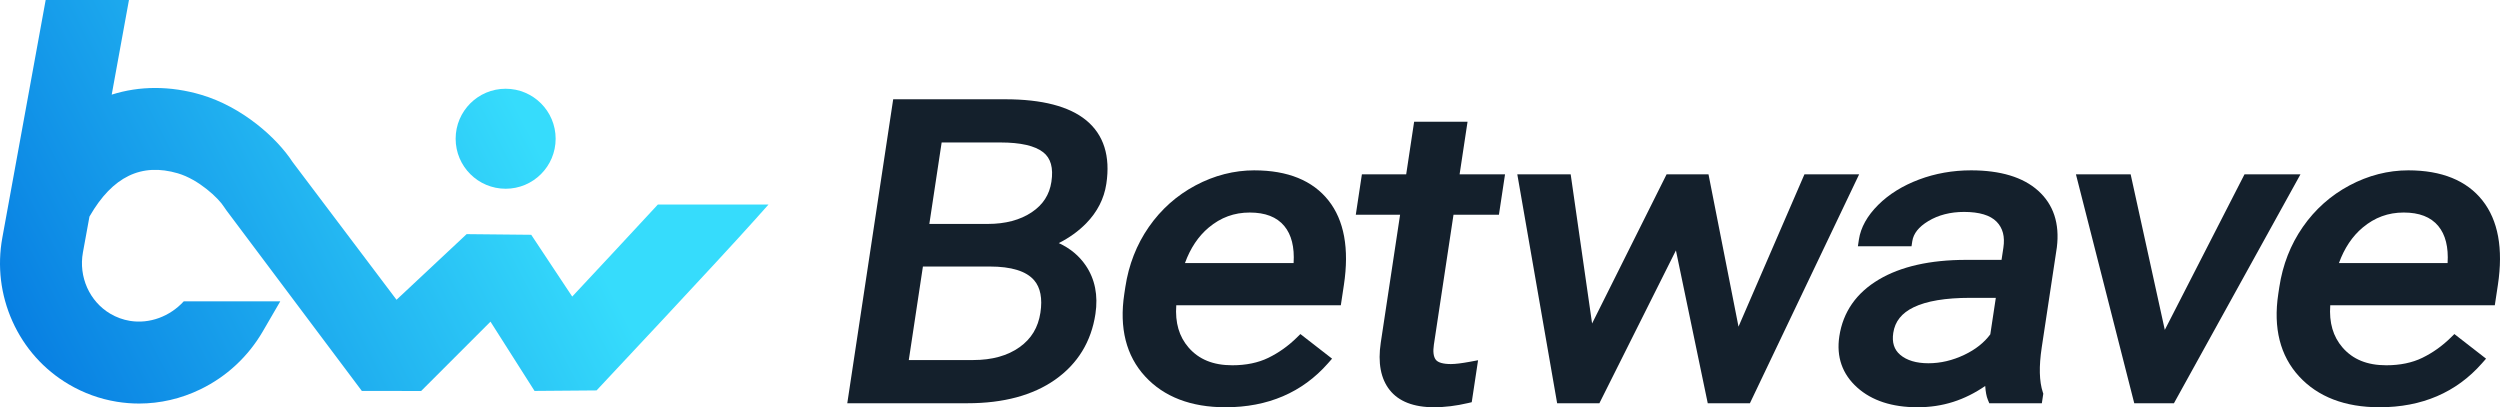 <?xml version="1.0" encoding="UTF-8"?> <svg xmlns="http://www.w3.org/2000/svg" xmlns:xlink="http://www.w3.org/1999/xlink" id="_Слой_1" data-name="Слой 1" viewBox="0 0 3034.06 494.25"><defs><style> .cls-1 { fill: #14202c; } .cls-2 { fill: url(#_Безымянный_градиент_5-2); } .cls-3 { fill: url(#_Безымянный_градиент_5); } </style><linearGradient id="_Безымянный_градиент_5" data-name="Безымянный градиент 5" x1="-20.59" y1="496.59" x2="640.9" y2="154.28" gradientUnits="userSpaceOnUse"><stop offset="0" stop-color="#0274df"></stop><stop offset="1" stop-color="#36dcfc"></stop></linearGradient><linearGradient id="_Безымянный_градиент_5-2" data-name="Безымянный градиент 5" x1="-39.92" y1="459.25" x2="621.57" y2="116.94" xlink:href="#_Безымянный_градиент_5"></linearGradient></defs><g><circle class="cls-3" cx="613.66" cy="168.38" r="60.68"></circle><path class="cls-2" d="M798.43,248.19c-32.79,35.51-73.66,79.32-103.96,111.73-2.55-3.83-5.1-7.66-7.64-11.47-14.72-22.1-29.94-44.94-42.12-63.51l-78.4-.79-85.07,79.65-126.18-167.21c-19.19-29.56-61.39-67-111.04-81.6-37.16-10.93-74.45-10.94-108.44-.13L156.51,0H55.43L2.83,288.49c-6.28,34.45-2.05,69.5,12.24,101.37,14.46,32.25,38.08,58.72,68.33,76.55,18.13,10.68,37.76,17.8,58.35,21.15,8.98,1.46,18.01,2.19,27.01,2.19,25.55,0,50.92-5.85,74.55-17.31,31.7-15.38,57.88-39.7,75.69-70.35l21.15-36.39h-117.12c-16.78,18.31-41.37,27.62-65.32,23.72-8.36-1.36-16.38-4.28-23.83-8.67-25.28-14.9-38.63-44.81-33.23-74.42l7.92-43.44,.45-.79c27.64-47.83,62.61-64.75,106.92-51.72,25.02,7.36,49.35,30.08,55.94,40.72l2.6,3.79,164.66,219.55,71.99,.08,84.15-84.15c2.93,4.4,53.46,84.07,53.46,84.07l75.28-.61c6.05-6.45,148.7-158.43,192.46-207.44l16.25-18.2h-134.29Z"></path></g><g><path class="cls-1" d="M1318.19,145.97h0c-20.55-16.92-53.59-25.49-98.19-25.49h-136l-55.72,368.9h146.06c43.5,0,79.22-9.62,106.18-28.58,27.38-19.26,43.84-46.1,48.92-79.78,3.4-22.51-.54-42.27-11.72-58.76-7.99-11.77-18.96-20.89-32.74-27.24,12.83-6.48,23.97-14.51,33.26-24,13.48-13.78,21.7-29.88,24.42-47.87,5.09-33.67-3.14-59.64-24.44-77.18Zm-119.41,125.8h-70.91l14.94-98.87h71.41c24.28,0,41.69,3.97,51.77,11.81,9.3,7.24,12.58,19,10.02,35.95-2.37,15.66-10.17,27.75-23.85,36.93-14.03,9.41-31.98,14.18-53.37,14.18Zm38.58,149.57c-14.5,10.36-33.4,15.61-56.16,15.61h-78.27l17.14-113.49h81.24c26.14,0,44.22,5.61,53.73,16.66,7.66,8.9,10.23,22.11,7.64,39.27-2.72,18-11,31.73-25.31,41.95Z"></path><path class="cls-1" d="M1522.3,206.73c-24.53,0-48.52,6.14-71.32,18.25-22.76,12.09-41.84,29.07-56.72,50.45-14.85,21.35-24.46,45.92-28.55,73.03l-1.25,8.28c-6.25,41.35,2.24,75,25.23,100.02,22.86,24.88,55.7,37.5,97.6,37.5,51.38,0,93.22-17.94,124.36-53.32l4.98-5.66-38.45-29.87-4.42,4.35c-10.3,10.13-21.91,18.38-34.51,24.51-12.32,5.99-27.01,9.03-43.67,9.03-23.17,0-40.54-7.05-53.11-21.55-11.51-13.27-16.41-30.08-14.93-51.25h199.71l3.74-24.79c6.63-43.89,.33-78.35-18.73-102.42-19.21-24.25-49.47-36.55-89.96-36.55Zm-84.22,112.56c6.57-18.11,16.25-32.6,28.87-43.15,14.65-12.25,30.92-18.2,49.76-18.2s32.77,5.34,41.92,16.33c8.73,10.5,12.53,25.63,11.32,45.03h-131.86Z"></path><path class="cls-1" d="M1781.04,147.77h-64.82l-9.64,63.83h-53.76l-7.4,49.01h53.76l-23.46,155.33c-3.67,24.33-.04,43.62,10.8,57.34,10.99,13.91,29.1,20.97,53.84,20.97,13.04,0,26.86-1.69,41.1-5.03l4.67-1.09,7.69-50.92-9.79,1.82c-10.01,1.86-17.81,2.8-23.16,2.8-9.34,0-15.67-1.79-18.32-5.19-2.85-3.66-3.65-9.84-2.36-18.37l23.81-157.65h55.13l7.4-49.01h-55.13l9.64-63.83Z"></path><polygon class="cls-1" points="2189.9 211.6 2109.9 396.44 2073.48 211.6 2022.6 211.6 1932.2 392.58 1906.22 211.6 1841.44 211.6 1889.78 489.38 1941.05 489.38 2033.94 303.91 2072.56 489.38 2123.73 489.38 2256.28 211.6 2189.9 211.6"></polygon><path class="cls-1" d="M2473.39,231.31h0c-18.25-16.31-45.59-24.58-81.24-24.58-22.22,0-43.49,3.76-63.2,11.17-19.86,7.47-36.51,17.81-49.48,30.73-13.36,13.3-21.25,27.46-23.46,42.09l-1.23,8.15h65.09l.91-6.03c1.42-9.43,7.77-17.43,19.4-24.48,12.23-7.4,26.86-11.16,43.47-11.16,18.48,0,31.77,4,39.49,11.88,7.56,7.73,10.25,18.08,8.2,31.63l-2.22,14.68h-43.03c-43.48,0-79.05,8-105.71,23.77-27.48,16.25-43.67,39.47-48.13,68.99-3.77,24.99,3.56,45.93,21.81,62.25,17.69,15.83,42.26,23.86,73.03,23.86s57.18-8.67,82.21-25.82c.49,7.17,1.52,12.63,3.13,16.54l1.8,4.4h63.8l1.75-11.61-.54-1.61c-4.38-13.15-4.84-31.46-1.36-54.44l18.33-121.33,.03-.19c3.58-28.95-4.11-52.13-22.85-68.89Zm-51.22,130.17l-6.69,44.26c-7.36,10.04-17.93,18.39-31.45,24.85-14.26,6.82-28.94,10.27-43.63,10.27s-26.28-3.45-34.27-10.25c-7.42-6.31-10.17-15.04-8.41-26.68,2.09-13.83,10.19-23.98,24.77-31.04,15.64-7.57,38.63-11.41,68.33-11.41h31.33Z"></path><polygon class="cls-1" points="2723.97 211.6 2627.26 400.35 2585.81 211.6 2519.41 211.6 2590.18 489.38 2638.35 489.38 2791.89 211.6 2723.97 211.6"></polygon><path class="cls-1" d="M3012.77,243.28c-19.21-24.25-49.47-36.55-89.96-36.55-24.53,0-48.52,6.14-71.32,18.25-22.76,12.09-41.84,29.07-56.72,50.45-14.85,21.35-24.46,45.92-28.55,73.03l-1.25,8.28c-6.25,41.35,2.24,75,25.23,100.02,22.86,24.88,55.69,37.5,97.6,37.5,51.38,0,93.22-17.94,124.36-53.32l4.98-5.66-38.45-29.87-4.42,4.35c-10.3,10.13-21.91,18.38-34.51,24.51-12.32,5.99-27.01,9.03-43.68,9.03-23.17,0-40.54-7.05-53.11-21.55-11.51-13.27-16.41-30.08-14.93-51.25h199.71l3.75-24.79c6.63-43.89,.33-78.35-18.74-102.42Zm-174.18,76c6.57-18.11,16.25-32.6,28.87-43.15,14.65-12.25,30.92-18.2,49.76-18.2s32.77,5.34,41.92,16.33c8.73,10.5,12.53,25.63,11.32,45.03h-131.86Z"></path></g></svg> 